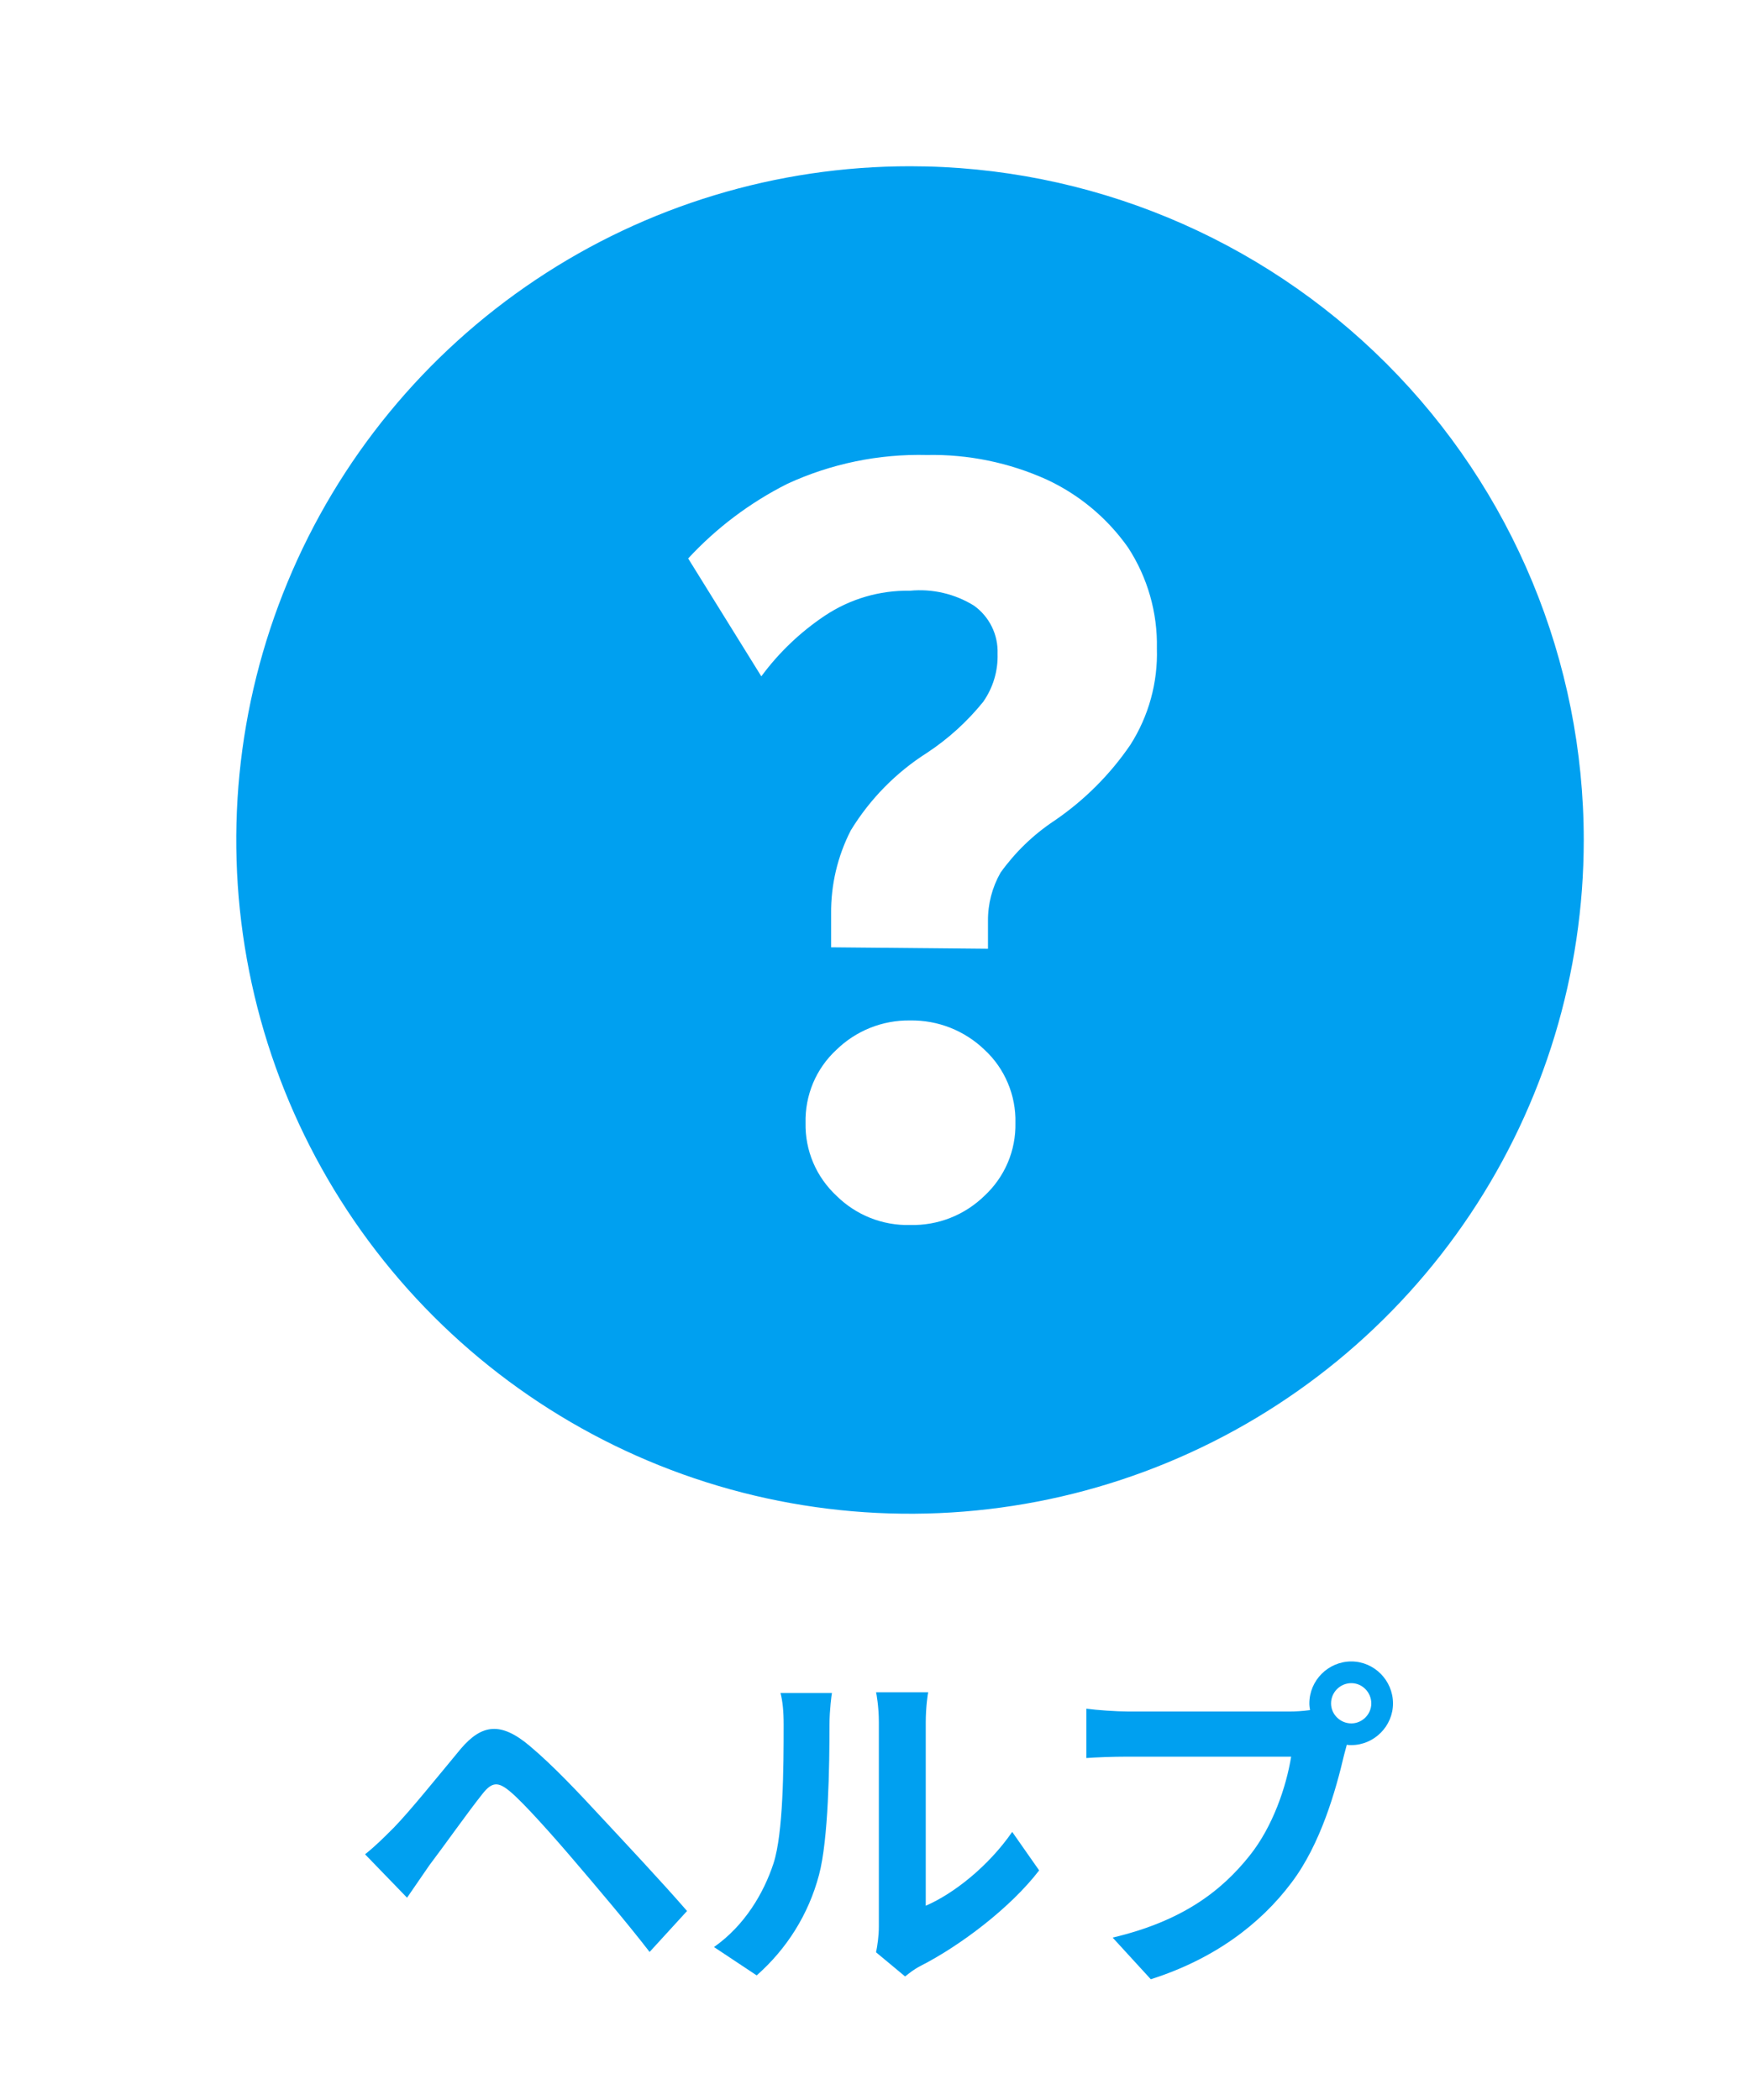 <svg width="25" height="30" viewBox="0 0 25 30" fill="none" xmlns="http://www.w3.org/2000/svg">
<rect width="25" height="30" fill="white"/>
<path d="M13 2.375C11.096 2.375 9.235 2.939 7.653 3.997C6.07 5.055 4.836 6.558 4.108 8.317C3.379 10.075 3.189 12.011 3.56 13.878C3.931 15.745 4.848 17.46 6.194 18.806C7.54 20.152 9.255 21.069 11.122 21.44C12.989 21.811 14.925 21.621 16.683 20.892C18.442 20.164 19.945 18.93 21.003 17.347C22.061 15.764 22.625 13.904 22.625 12C22.625 9.447 21.611 6.999 19.806 5.194C18.001 3.389 15.553 2.375 13 2.375V2.375ZM11.873 13.533V13.059C11.868 12.643 11.965 12.232 12.154 11.863C12.427 11.416 12.799 11.037 13.241 10.756C13.545 10.556 13.816 10.31 14.045 10.027C14.186 9.826 14.259 9.585 14.251 9.339C14.256 9.206 14.228 9.073 14.169 8.953C14.11 8.833 14.023 8.73 13.914 8.652C13.641 8.483 13.32 8.408 13 8.439C12.567 8.431 12.143 8.556 11.783 8.796C11.433 9.03 11.126 9.323 10.876 9.662L9.831 7.978C10.235 7.541 10.715 7.18 11.247 6.912C11.871 6.624 12.553 6.483 13.241 6.5C13.83 6.488 14.415 6.608 14.953 6.851C15.418 7.067 15.818 7.401 16.114 7.82C16.394 8.249 16.538 8.752 16.527 9.264C16.542 9.75 16.41 10.229 16.149 10.639C15.858 11.066 15.489 11.434 15.062 11.725C14.763 11.923 14.502 12.175 14.293 12.467C14.174 12.677 14.112 12.914 14.114 13.155V13.554L11.873 13.533ZM13 17.5C12.806 17.505 12.612 17.47 12.431 17.398C12.251 17.326 12.086 17.218 11.948 17.081C11.806 16.948 11.693 16.788 11.617 16.609C11.541 16.43 11.504 16.237 11.508 16.043C11.503 15.847 11.54 15.653 11.615 15.473C11.691 15.292 11.805 15.13 11.948 14.998C12.087 14.862 12.252 14.755 12.432 14.683C12.613 14.611 12.806 14.575 13 14.578C13.397 14.571 13.78 14.722 14.066 14.998C14.209 15.13 14.322 15.292 14.398 15.473C14.474 15.653 14.511 15.847 14.506 16.043C14.51 16.237 14.473 16.43 14.397 16.609C14.321 16.788 14.208 16.948 14.066 17.081C13.925 17.218 13.759 17.327 13.575 17.399C13.392 17.471 13.197 17.505 13 17.5V17.5Z" fill="#00A0F0"/>
<path d="M5.815 27.11L6.135 26.645C6.34 26.375 6.69 25.88 6.89 25.63C7.03 25.45 7.12 25.45 7.295 25.6C7.48 25.755 7.9 26.225 8.21 26.59C8.505 26.935 8.96 27.47 9.28 27.885L9.815 27.3C9.455 26.885 8.92 26.315 8.585 25.955C8.275 25.62 7.9 25.22 7.565 24.94C7.155 24.595 6.885 24.63 6.585 24.98C6.245 25.39 5.85 25.88 5.625 26.11C5.475 26.26 5.365 26.37 5.215 26.49L5.815 27.11Z" fill="#00A0F0"/>
<path d="M10.81 28.22C11.24 27.84 11.55 27.35 11.7 26.785C11.835 26.28 11.85 25.225 11.85 24.635C11.85 24.43 11.88 24.205 11.885 24.185H11.15C11.18 24.305 11.195 24.44 11.195 24.64C11.195 25.245 11.19 26.19 11.05 26.62C10.91 27.045 10.64 27.505 10.2 27.815L10.81 28.22ZM12.93 28.235C12.995 28.185 13.045 28.14 13.15 28.085C13.71 27.8 14.43 27.26 14.845 26.72L14.46 26.17C14.125 26.655 13.63 27.05 13.225 27.225V24.61C13.225 24.385 13.255 24.19 13.26 24.175H12.515C12.52 24.19 12.555 24.38 12.555 24.605V27.52C12.555 27.655 12.535 27.795 12.515 27.89L12.93 28.235Z" fill="#00A0F0"/>
<path d="M19.305 24.62C19.145 24.62 19.015 24.49 19.015 24.335C19.015 24.175 19.145 24.045 19.305 24.045C19.46 24.045 19.59 24.175 19.59 24.335C19.59 24.49 19.46 24.62 19.305 24.62ZM16.115 24.45C15.95 24.45 15.665 24.43 15.52 24.41V25.115C15.65 25.105 15.885 25.095 16.115 25.095H18.445C18.375 25.525 18.185 26.09 17.855 26.505C17.45 27.015 16.89 27.445 15.895 27.68L16.44 28.275C17.335 27.99 18 27.495 18.45 26.895C18.87 26.34 19.085 25.565 19.2 25.075L19.24 24.925C19.26 24.93 19.285 24.93 19.305 24.93C19.63 24.93 19.9 24.66 19.9 24.335C19.9 24.005 19.63 23.735 19.305 23.735C18.975 23.735 18.705 24.005 18.705 24.335C18.705 24.37 18.71 24.4 18.715 24.43C18.605 24.445 18.5 24.45 18.43 24.45H16.115Z" fill="#00A0F0"/>
</svg>
